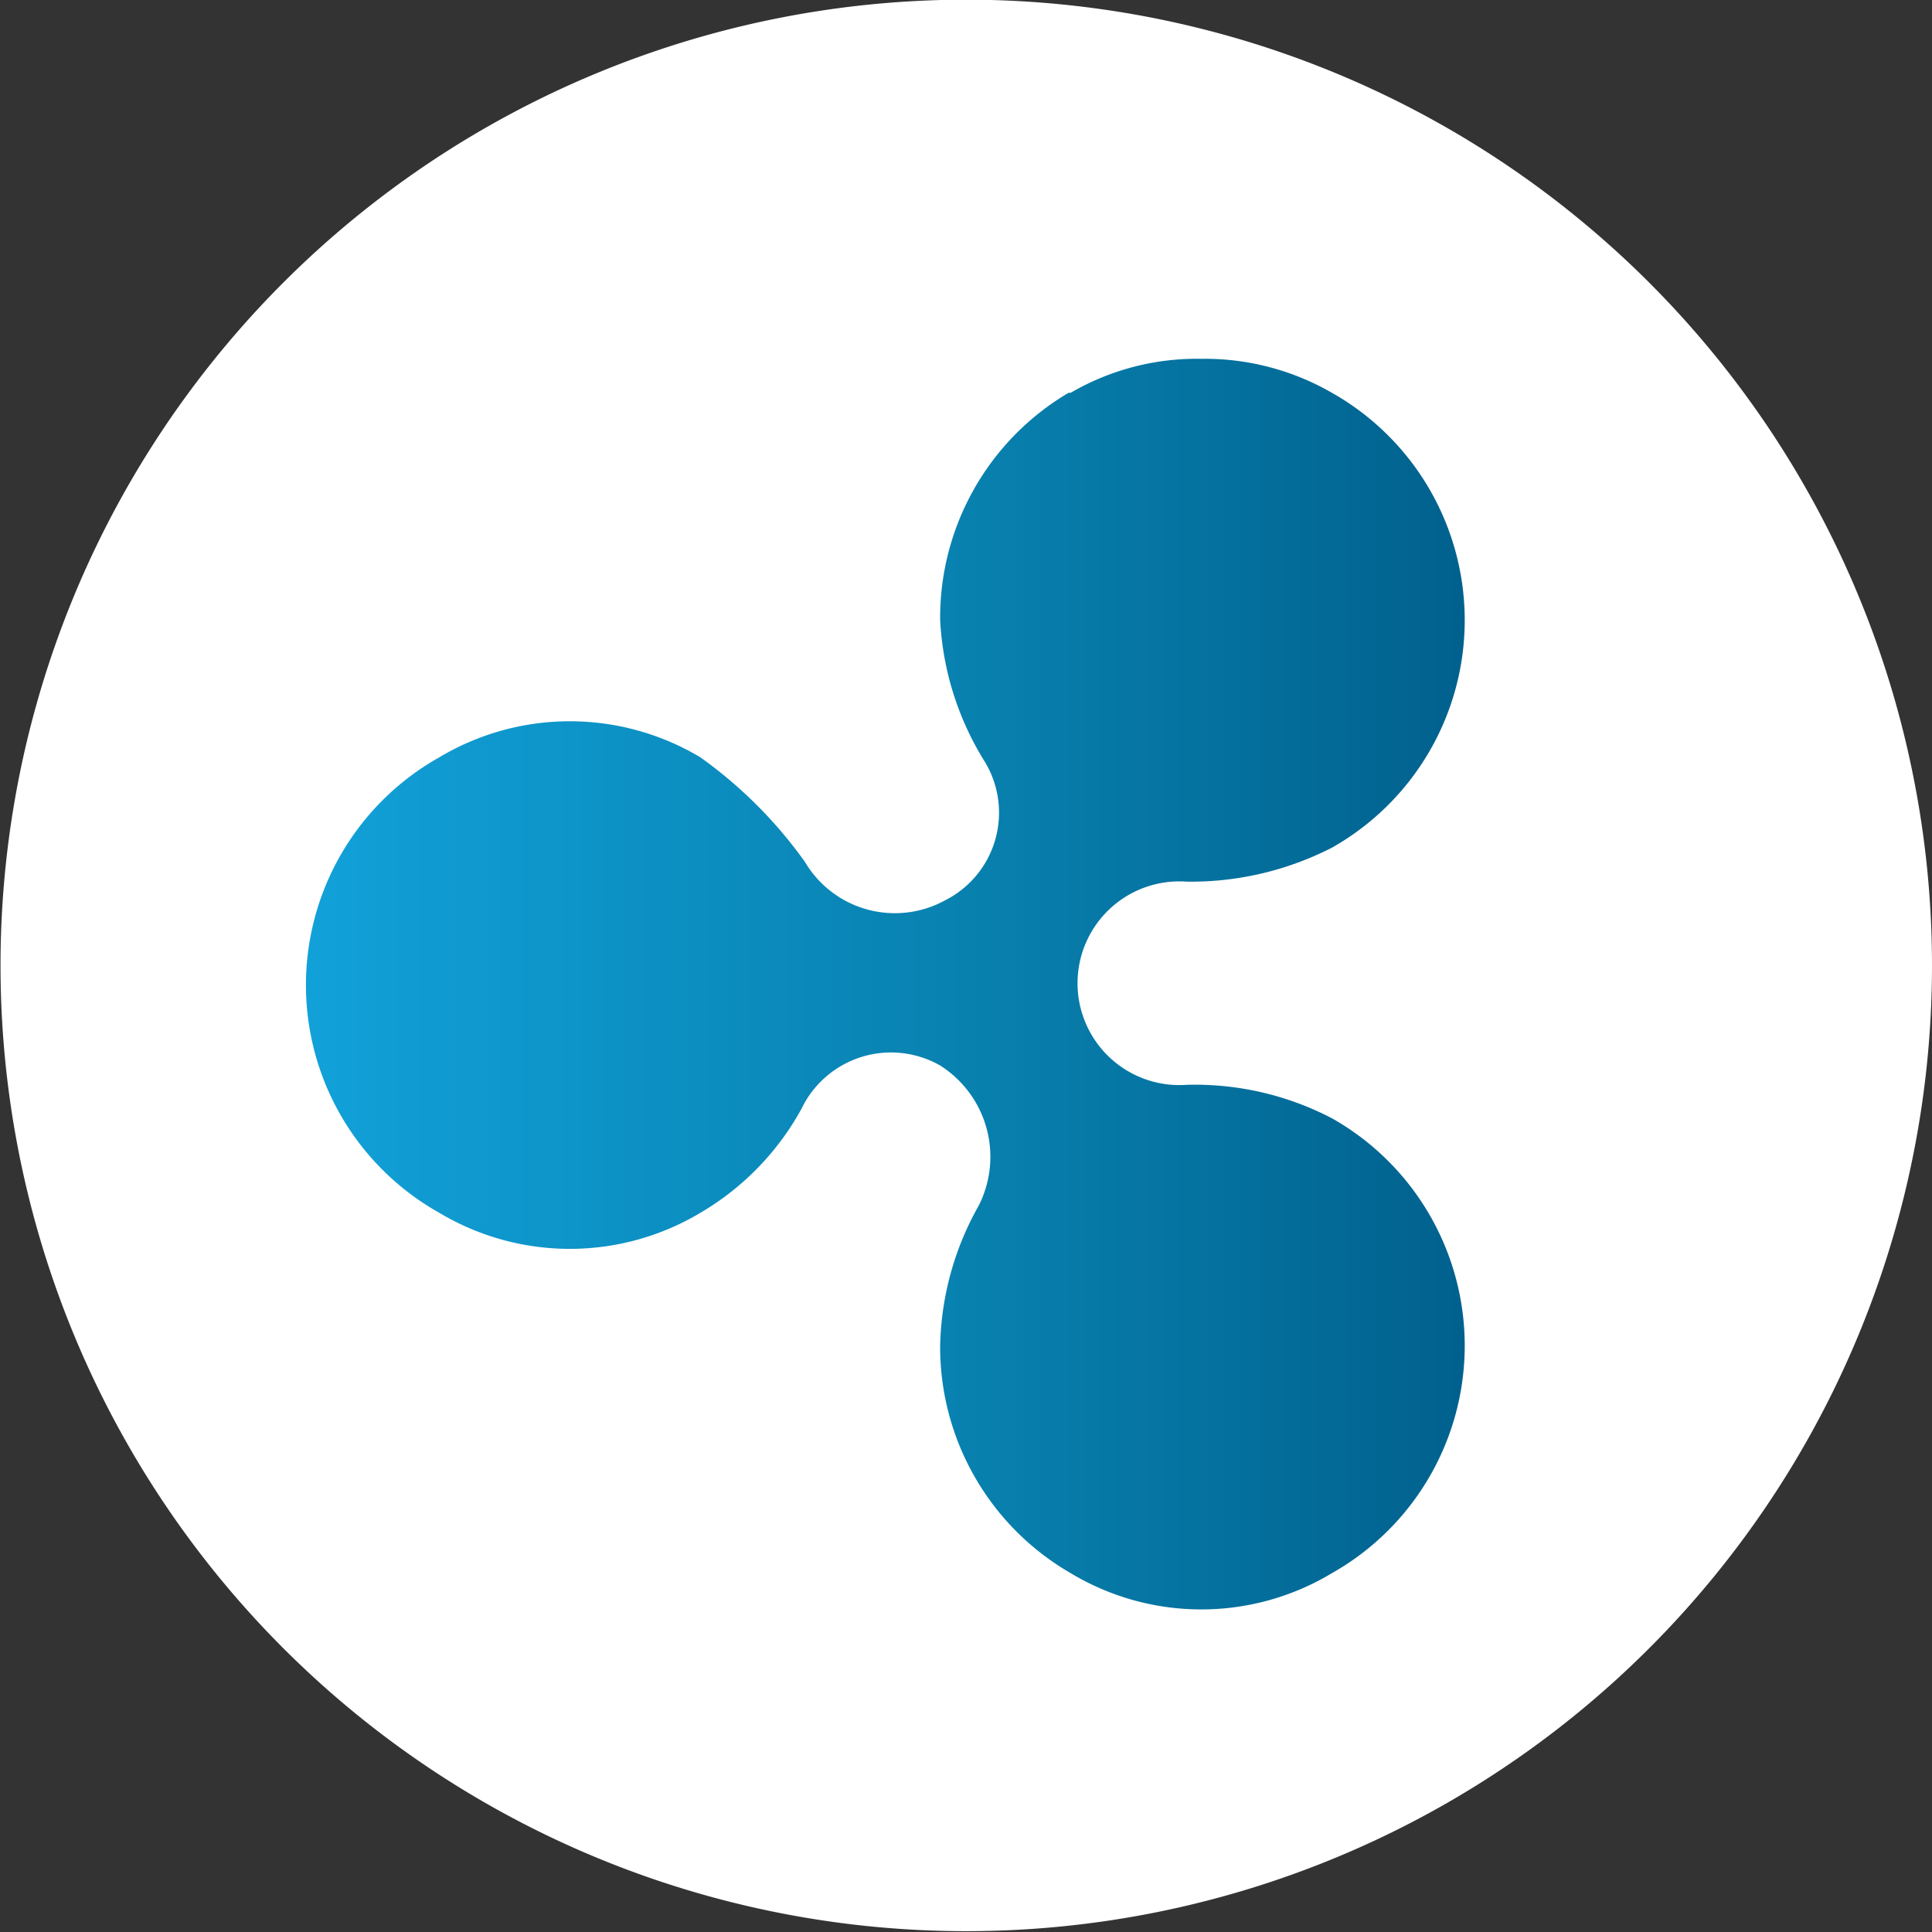 <svg xmlns="http://www.w3.org/2000/svg" xmlns:xlink="http://www.w3.org/1999/xlink" viewBox="0 0 36.99 36.99"><rect x="0" y="0" width="36.99" height="36.99" fill="#333333" stroke="none"/><defs><style>.cls-1{fill:#fff;}.cls-2{fill:url(#linear-gradient);}</style><linearGradient id="linear-gradient" x1="-177.8" y1="-6861.47" x2="-160.09" y2="-6861.47" gradientTransform="matrix(1.25, 0, 0, -1.25, 228.08, -8558)" gradientUnits="userSpaceOnUse"><stop offset="0" stop-color="#11a1d9"/><stop offset="0.59" stop-color="#0880ae"/><stop offset="1" stop-color="#01618e"/></linearGradient></defs><g id="Layer_2" data-name="Layer 2"><g id="Layer_1-2" data-name="Layer 1"><path class="cls-1" d="M36.43,23A18.49,18.49,0,1,1,23,.55,18.49,18.49,0,0,1,36.43,23Z"/><path class="cls-2" d="M20.46,7.52A5,5,0,0,0,18,11.87a5.66,5.66,0,0,0,.84,2.69,1.88,1.88,0,0,1-.75,2.68,2,2,0,0,1-2.68-.74,8.59,8.59,0,0,0-2-2,4.87,4.87,0,0,0-5,0,5,5,0,0,0,0,8.72,4.87,4.87,0,0,0,5,0,5.21,5.21,0,0,0,1.94-2A1.9,1.9,0,0,1,18,20.4a2.07,2.07,0,0,1,.74,2.68A5.67,5.67,0,0,0,18,25.77a5,5,0,0,0,2.5,4.35,4.85,4.85,0,0,0,5,0,5,5,0,0,0,0-8.71,5.67,5.67,0,0,0-2.78-.64,1.95,1.95,0,1,1,0-3.89,5.92,5.92,0,0,0,2.78-.65,5,5,0,0,0,0-8.71A4.87,4.87,0,0,0,23,6.87a4.79,4.79,0,0,0-2.5.65"/></g></g></svg>
